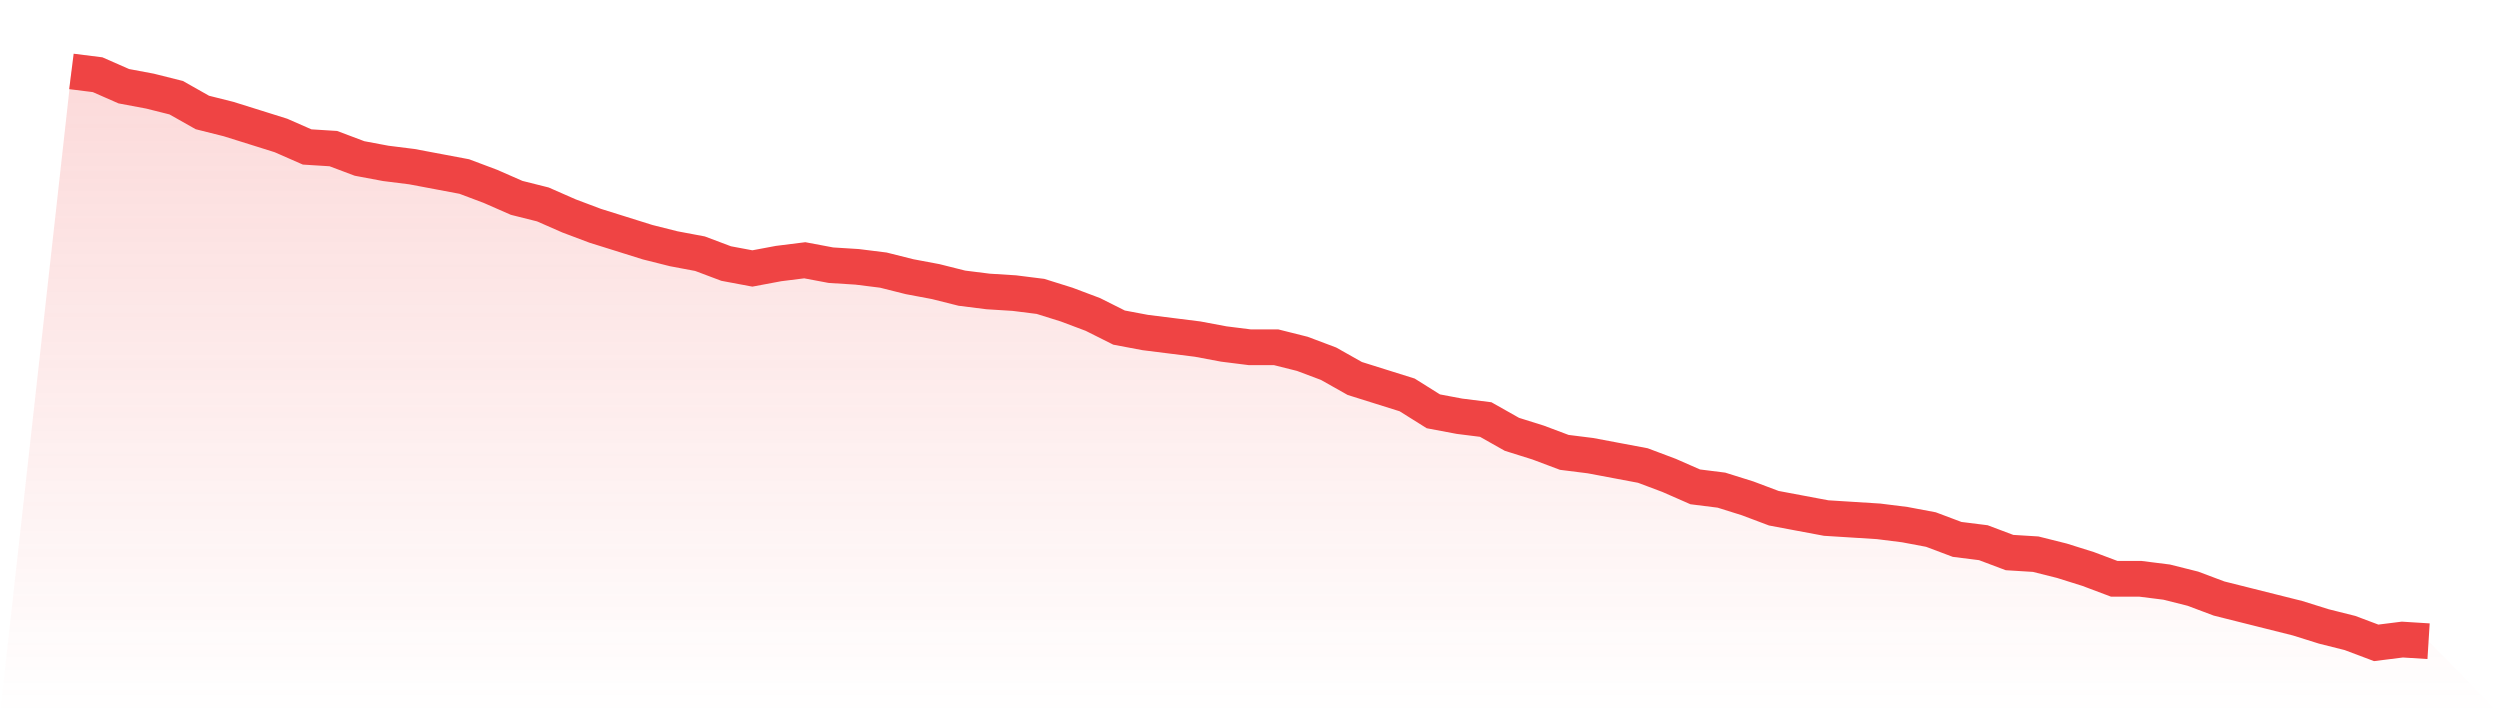 <svg viewBox="0 0 140 40" xmlns="http://www.w3.org/2000/svg">
<defs>
<linearGradient id="gradient" x1="0" x2="0" y1="0" y2="1">
<stop offset="0%" stop-color="#ef4444" stop-opacity="0.2"/>
<stop offset="100%" stop-color="#ef4444" stop-opacity="0"/>
</linearGradient>
</defs>
<path d="M4,4 L4,4 L5.467,4.184 L6.933,4.828 L8.4,5.103 L9.867,5.471 L11.333,6.299 L12.8,6.667 L14.267,7.126 L15.733,7.586 L17.2,8.23 L18.667,8.322 L20.133,8.874 L21.6,9.149 L23.067,9.333 L24.533,9.609 L26,9.885 L27.467,10.437 L28.933,11.08 L30.4,11.448 L31.867,12.092 L33.333,12.644 L34.8,13.103 L36.267,13.563 L37.733,13.931 L39.2,14.207 L40.667,14.759 L42.133,15.034 L43.6,14.759 L45.067,14.575 L46.533,14.851 L48,14.943 L49.467,15.126 L50.933,15.494 L52.4,15.77 L53.867,16.138 L55.333,16.322 L56.8,16.414 L58.267,16.598 L59.733,17.057 L61.2,17.609 L62.667,18.345 L64.133,18.621 L65.6,18.805 L67.067,18.989 L68.533,19.264 L70,19.448 L71.467,19.448 L72.933,19.816 L74.4,20.368 L75.867,21.195 L77.333,21.655 L78.8,22.115 L80.267,23.034 L81.733,23.31 L83.2,23.494 L84.667,24.322 L86.133,24.782 L87.6,25.333 L89.067,25.517 L90.533,25.793 L92,26.069 L93.467,26.621 L94.933,27.264 L96.4,27.448 L97.867,27.908 L99.333,28.46 L100.8,28.736 L102.267,29.011 L103.733,29.103 L105.2,29.195 L106.667,29.379 L108.133,29.655 L109.6,30.207 L111.067,30.391 L112.533,30.943 L114,31.034 L115.467,31.402 L116.933,31.862 L118.4,32.414 L119.867,32.414 L121.333,32.598 L122.8,32.966 L124.267,33.517 L125.733,33.885 L127.2,34.253 L128.667,34.621 L130.133,35.08 L131.6,35.448 L133.067,36 L134.533,35.816 L136,35.908 L140,40 L0,40 z" fill="url(#gradient)"/>
<path d="M4,4 L4,4 L5.467,4.184 L6.933,4.828 L8.4,5.103 L9.867,5.471 L11.333,6.299 L12.8,6.667 L14.267,7.126 L15.733,7.586 L17.2,8.23 L18.667,8.322 L20.133,8.874 L21.6,9.149 L23.067,9.333 L24.533,9.609 L26,9.885 L27.467,10.437 L28.933,11.08 L30.4,11.448 L31.867,12.092 L33.333,12.644 L34.8,13.103 L36.267,13.563 L37.733,13.931 L39.2,14.207 L40.667,14.759 L42.133,15.034 L43.6,14.759 L45.067,14.575 L46.533,14.851 L48,14.943 L49.467,15.126 L50.933,15.494 L52.4,15.77 L53.867,16.138 L55.333,16.322 L56.8,16.414 L58.267,16.598 L59.733,17.057 L61.2,17.609 L62.667,18.345 L64.133,18.621 L65.6,18.805 L67.067,18.989 L68.533,19.264 L70,19.448 L71.467,19.448 L72.933,19.816 L74.4,20.368 L75.867,21.195 L77.333,21.655 L78.8,22.115 L80.267,23.034 L81.733,23.31 L83.2,23.494 L84.667,24.322 L86.133,24.782 L87.6,25.333 L89.067,25.517 L90.533,25.793 L92,26.069 L93.467,26.621 L94.933,27.264 L96.4,27.448 L97.867,27.908 L99.333,28.46 L100.8,28.736 L102.267,29.011 L103.733,29.103 L105.2,29.195 L106.667,29.379 L108.133,29.655 L109.6,30.207 L111.067,30.391 L112.533,30.943 L114,31.034 L115.467,31.402 L116.933,31.862 L118.4,32.414 L119.867,32.414 L121.333,32.598 L122.8,32.966 L124.267,33.517 L125.733,33.885 L127.2,34.253 L128.667,34.621 L130.133,35.08 L131.6,35.448 L133.067,36 L134.533,35.816 L136,35.908" fill="none" stroke="#ef4444" stroke-width="2"/>
</svg>